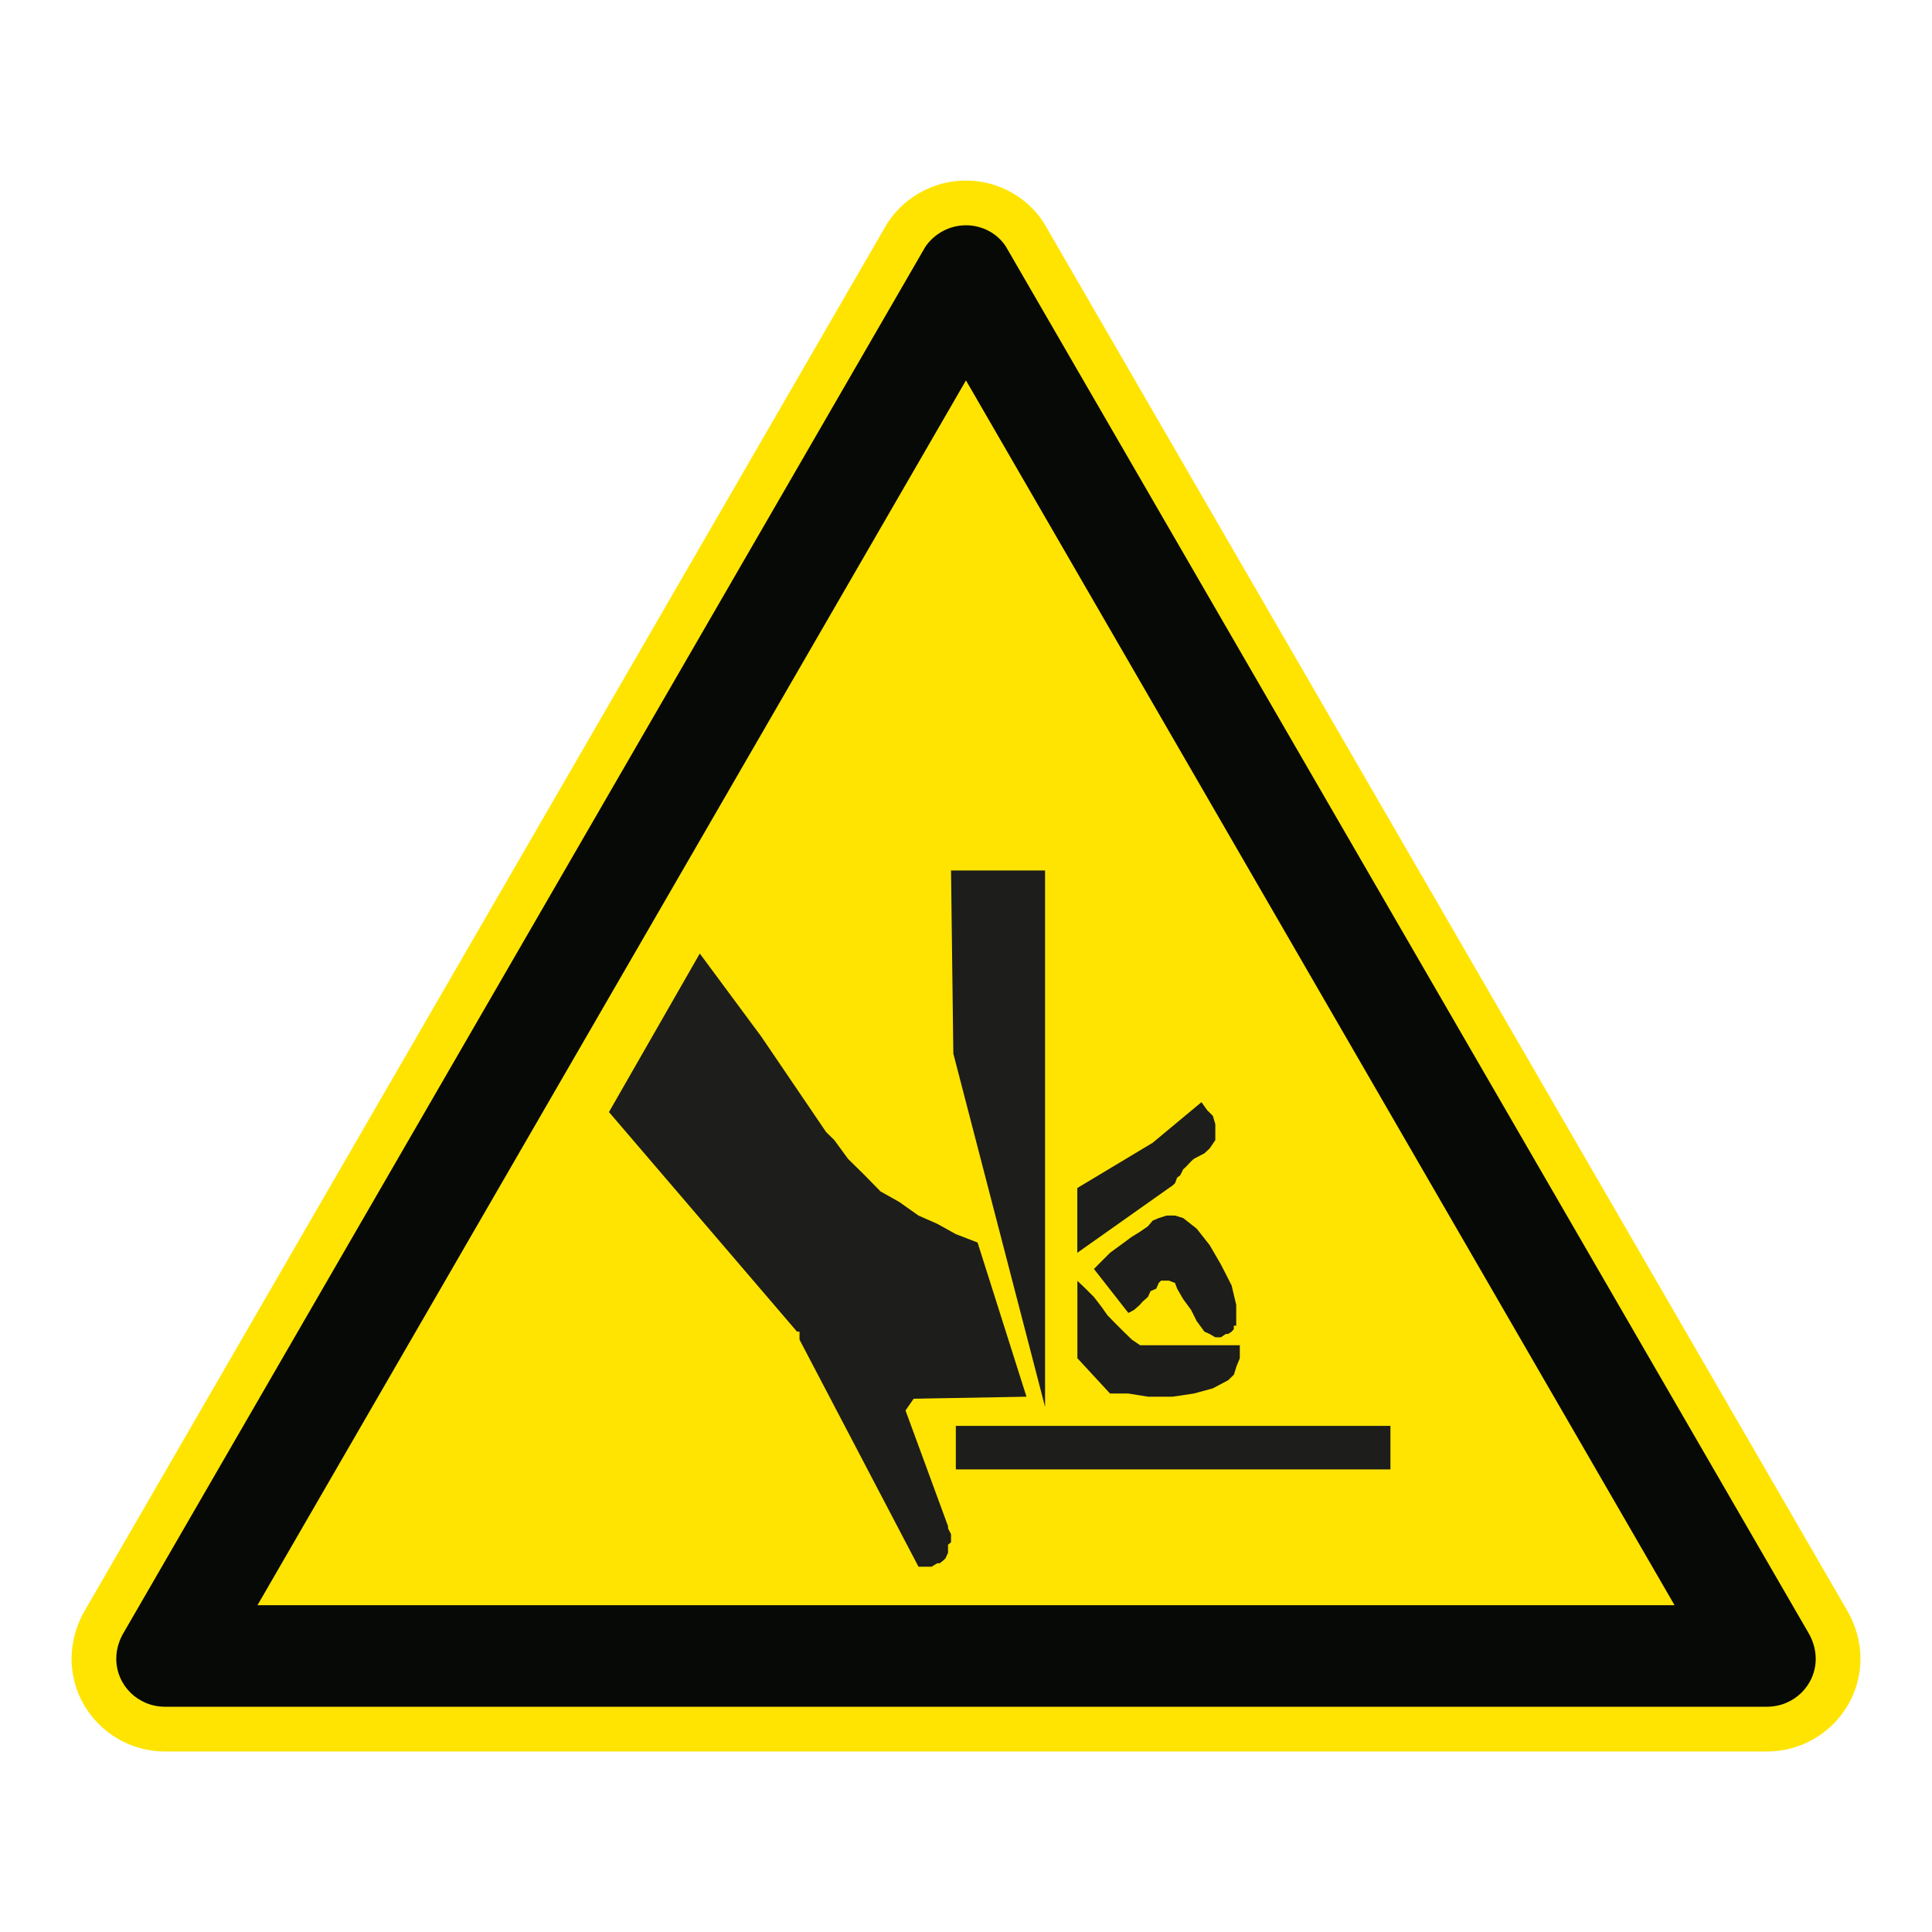 <?xml version="1.0" encoding="UTF-8"?>
<svg xmlns="http://www.w3.org/2000/svg" viewBox="0 0 306.142 306.142">
  <g id="Calque_7" data-name="Calque 7">
    <path d="M165.552,35.565l-.071-.122-.075-.119c-2.623-4.142-7.351-6.715-12.339-6.715-4.918,0-9.516,2.435-12.299,6.513l-.149.218-.132.228L13.603,254.92c-1.482,2.439-2.264,5.173-2.264,7.915,0,8.105,6.641,14.699,14.804,14.699h253.846c8.168,0,14.814-6.594,14.814-14.699,0-2.72-.78-5.451-2.258-7.902L165.552,35.565Z" style="fill: #ffe401;"/>
  </g>
  <g id="Calque_1" data-name="Calque 1">
    <g>
      <rect x="151.459" y="225.944" width="68.865" height="6.895" style="fill: #1d1d1b;"/>
      <polygon points="142.473 190.448 139.518 188.787 136.984 186.196 134.379 183.633 132.209 180.662 130.911 179.393 120.647 164.277 110.889 151.095 96.496 176.215 126.295 211.012 126.691 211.012 126.691 211.344 126.691 212.281 145.543 248.258 146.302 248.258 147.22 248.258 147.612 248.258 148.517 247.71 148.909 247.71 149.419 247.315 149.811 246.951 150.226 246.046 150.226 245.717 150.226 244.767 150.698 244.401 150.698 243.457 150.698 243.107 150.226 242.185 150.226 241.841 143.487 223.496 144.781 221.64 162.655 221.321 154.905 196.887 151.459 195.558 148.517 193.926 145.543 192.616 142.473 190.448" style="fill: #1d1d1b;"/>
      <polygon points="179.359 212.281 178.049 211.012 176.764 209.728 175.501 208.433 174.596 207.152 173.346 205.52 172.02 204.197 170.72 202.96 170.72 215.22 175.894 220.818 178.804 220.818 181.918 221.321 185.798 221.321 189.167 220.818 192.186 219.996 194.625 218.701 195.527 217.815 195.919 216.546 196.458 215.22 196.458 213.588 196.458 213.161 180.656 213.161 179.359 212.281" style="fill: #1d1d1b;"/>
      <polygon points="185.763 187.888 186.19 187.493 186.525 186.607 187.028 186.225 187.484 185.29 187.854 184.962 188.737 184.031 189.167 183.633 190.854 182.747 191.679 181.985 192.578 180.662 192.578 179.425 192.578 178.124 192.186 176.814 191.284 175.912 190.382 174.65 182.648 181.083 170.707 188.252 170.707 198.516 185.227 188.252 185.763 187.888" style="fill: #1d1d1b;"/>
      <polygon points="165.6 222.938 165.6 137.936 163.923 137.936 162.119 137.936 160.079 137.936 158.307 137.936 156.219 137.936 154.51 137.936 152.361 137.936 150.698 137.936 151.064 166.948 165.6 222.938" style="fill: #1d1d1b;"/>
      <polygon points="189.623 194.688 187.484 193.011 186.19 192.616 184.864 192.616 183.611 193.011 182.648 193.422 181.89 194.324 180.621 195.195 179.343 195.985 177.554 197.299 175.894 198.516 174.596 199.814 173.678 200.745 173.346 201.079 178.804 208.054 179.706 207.566 180.621 206.76 181.023 206.285 181.89 205.52 182.32 204.589 183.222 204.197 183.611 203.295 183.978 202.928 184.864 202.928 185.227 202.928 186.19 203.295 186.525 204.197 187.484 205.858 188.737 207.566 189.623 209.336 190.854 211.012 191.679 211.379 192.578 211.911 193.455 211.911 194.239 211.379 194.606 211.379 195.16 211.012 195.508 210.617 195.508 210.065 195.89 210.065 195.89 209.728 195.89 206.76 195.16 203.69 193.455 200.349 191.679 197.299 189.623 194.688" style="fill: #1d1d1b;"/>
    </g>
  </g>
  <g id="Calque_2" data-name="Calque 2">
    <path d="M159.419,39.116c-1.362-2.151-3.808-3.42-6.352-3.42-2.542,0-4.978,1.269-6.445,3.42L19.694,258.542c-.782,1.266-1.269,2.734-1.269,4.292,0,4.198,3.42,7.612,7.718,7.612h253.847c4.301,0,7.727-3.414,7.727-7.612,0-1.558-.497-3.026-1.269-4.292L159.419,39.116ZM265.342,254.357H40.806l.005-.009h-.005l107.77-186.309,4.49-7.763,4.491,7.763,107.785,186.309h-.005l.005.009Z" style="fill: #070907;"/>
  </g>
</svg>